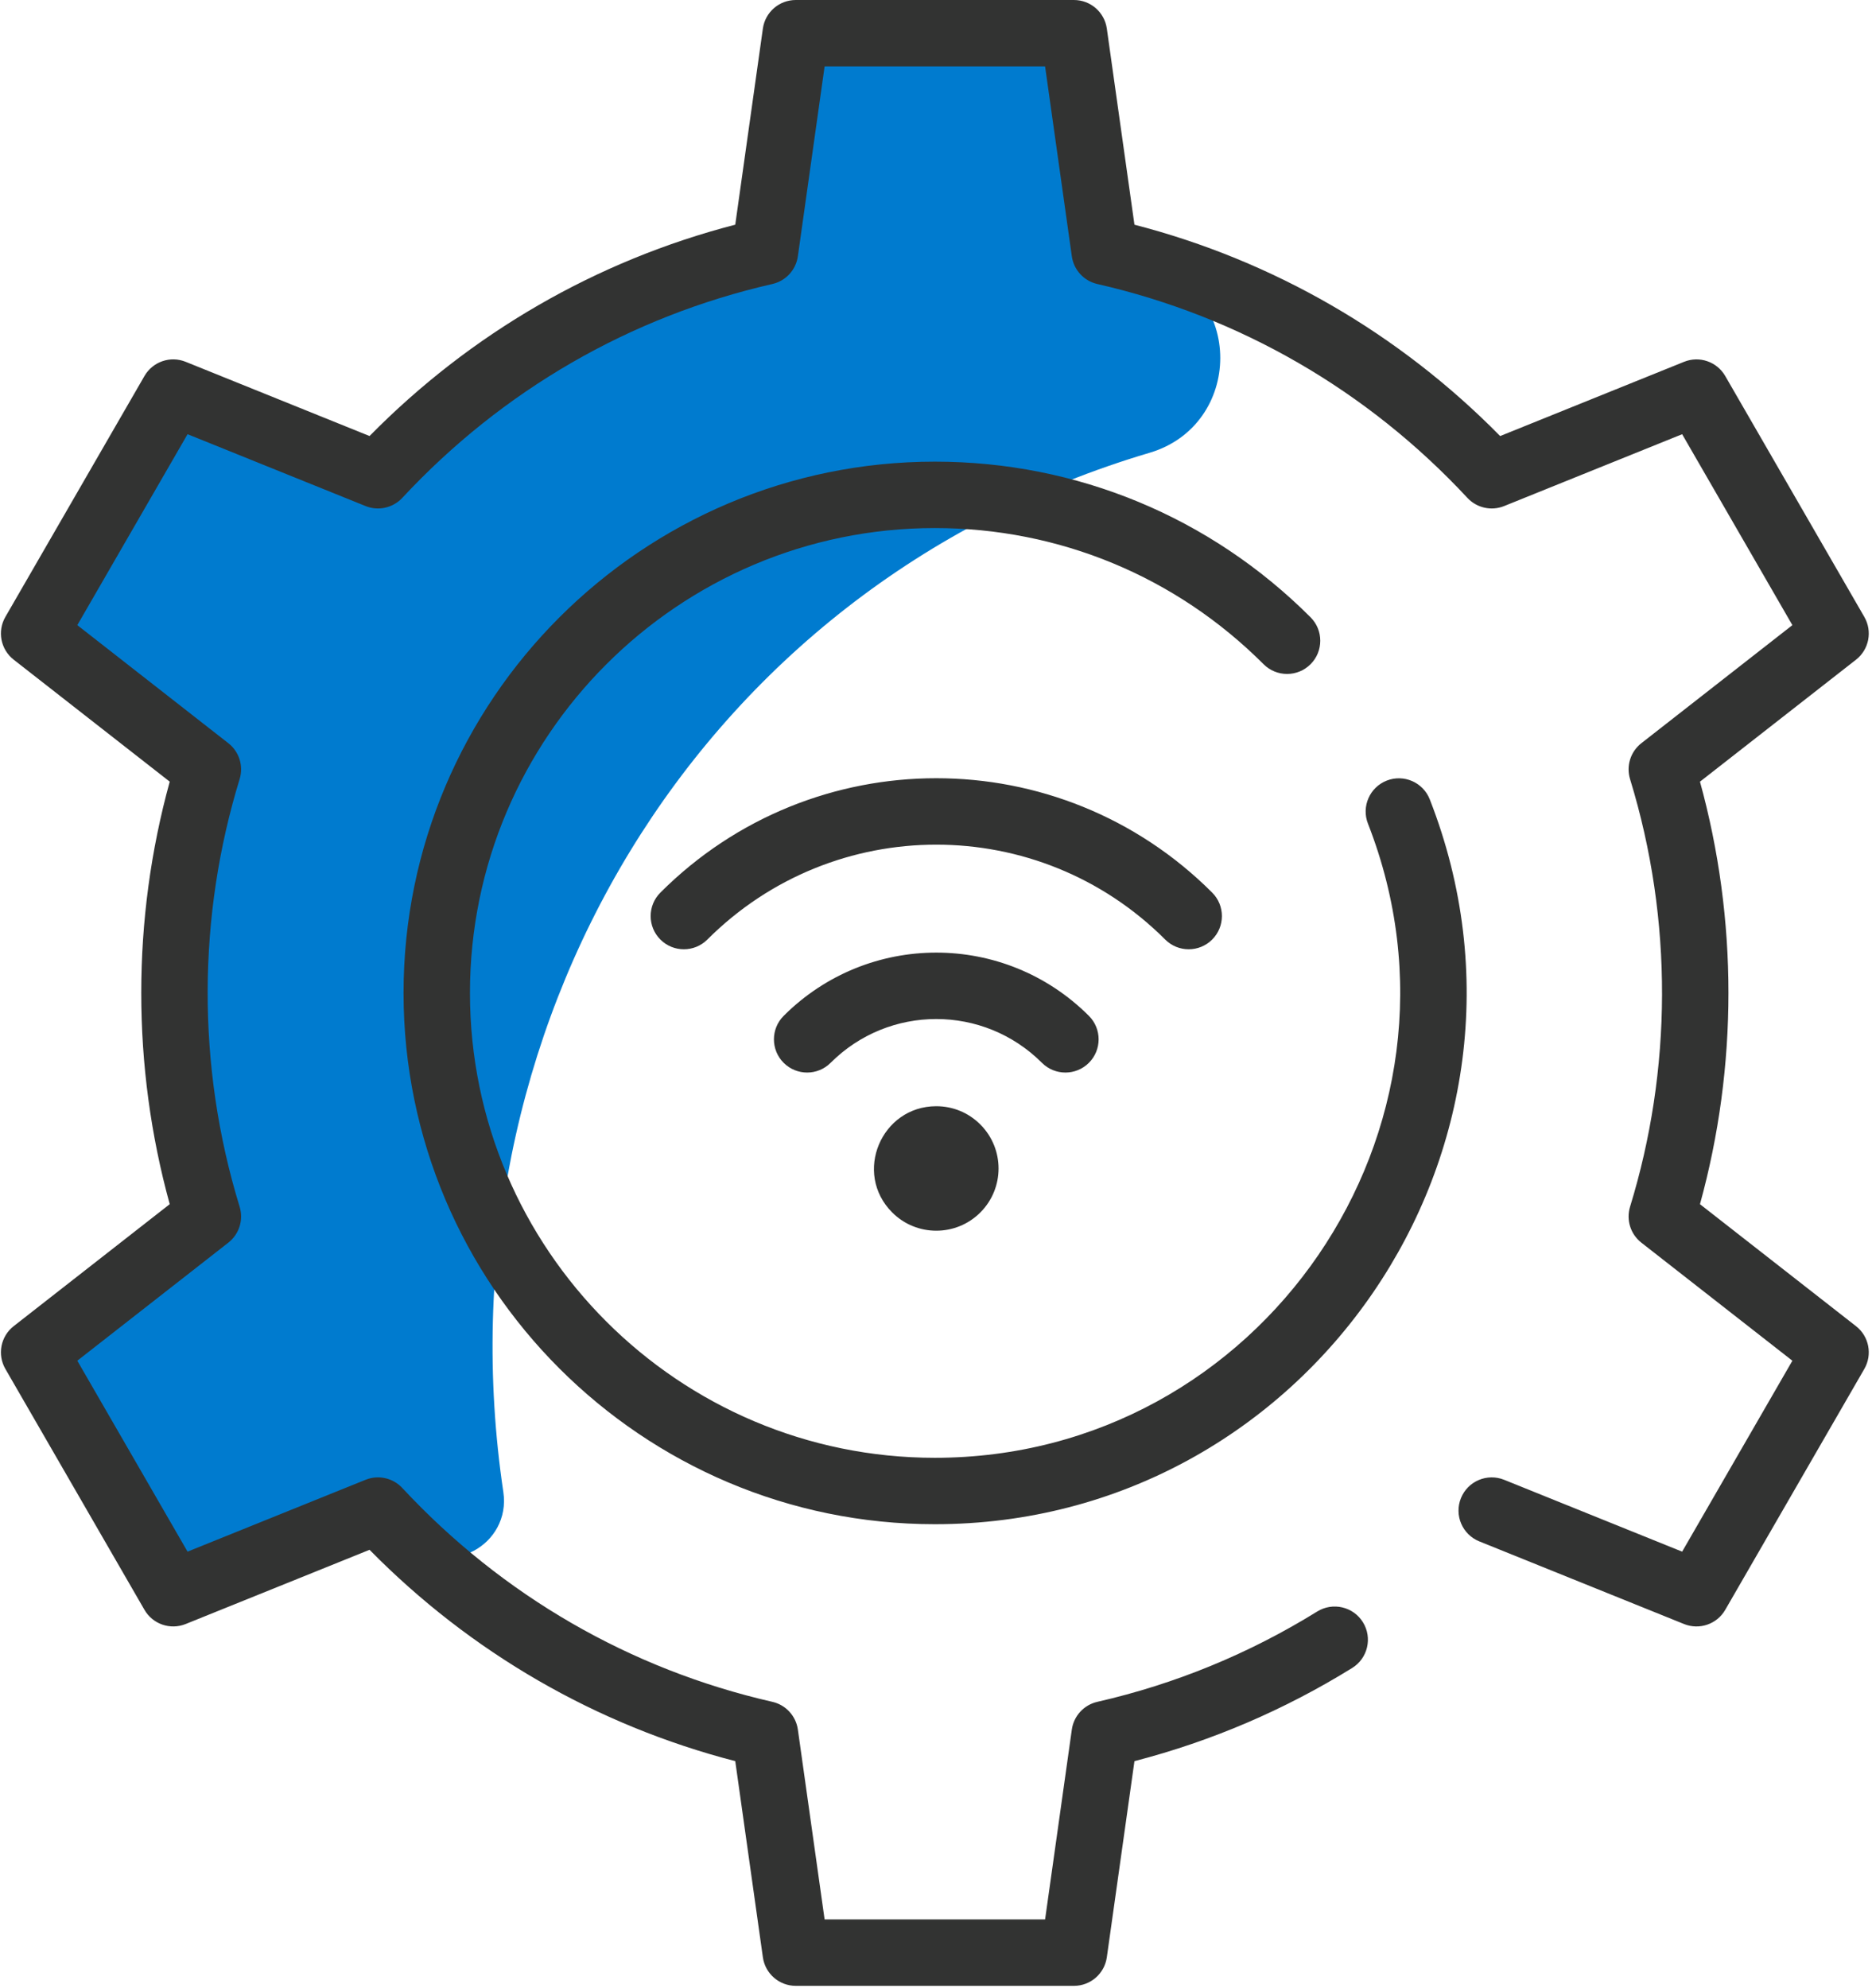 <svg xmlns="http://www.w3.org/2000/svg" xmlns:xlink="http://www.w3.org/1999/xlink" width="451px" height="479px" viewBox="0 0 451 479"><title>Group 30</title><desc>Created with Sketch.</desc><g id="Page-1" stroke="none" stroke-width="1" fill="none" fill-rule="evenodd"><g id="_Set88A---Security" transform="translate(-13130, -1033)" fill-rule="nonzero"><g id="Group-30" transform="translate(13130.223, 1033)"><path d="M415.441,106.633 L435.047,140.592 C439.034,147.498 437.328,156.285 431.046,161.197 L408.543,178.792 C403.616,182.644 401.334,189.027 402.833,195.099 C409.785,223.245 410.146,253.602 402.896,283.098 C401.381,289.262 403.543,295.745 408.543,299.655 L431.045,317.249 C437.327,322.161 439.033,330.948 435.046,337.854 L415.44,371.813 C411.453,378.719 402.99,381.634 395.595,378.65 L369.096,367.955 C363.271,365.604 356.571,366.822 352.048,371.18 C330.92,391.531 304.925,406.854 275.968,415.226 C269.86,416.992 265.314,422.109 264.428,428.404 L260.447,456.674 C259.335,464.571 252.578,470.443 244.603,470.443 L205.392,470.443 C197.417,470.443 190.66,464.571 189.548,456.674 L185.567,428.404 C184.68,422.108 180.134,416.992 174.027,415.226 C145.07,406.853 119.076,391.531 97.947,371.18 C93.423,366.823 86.723,365.604 80.898,367.955 L54.399,378.65 C47.005,381.634 38.541,378.719 34.554,371.813 L14.948,337.854 C10.961,330.948 12.667,322.161 18.949,317.249 L41.452,299.654 C46.379,295.802 48.661,289.419 47.162,283.347 C40.21,255.201 39.849,224.844 47.099,195.348 C48.614,189.184 46.452,182.701 41.452,178.791 L18.95,161.197 C12.668,156.285 10.962,147.498 14.949,140.592 L34.555,106.633 C38.542,99.727 47.005,96.812 54.4,99.796 L80.899,110.491 C86.724,112.842 93.424,111.624 97.948,107.266 C119.076,86.915 145.071,71.592 174.028,63.22 C180.135,61.454 184.682,56.337 185.568,50.042 L189.549,21.772 C190.661,13.875 197.418,8.003 205.393,8.003 L244.604,8.003 C252.579,8.003 259.336,13.875 260.448,21.772 L264.429,50.042 C265.316,56.338 269.862,61.454 275.969,63.22 C304.926,71.593 330.92,86.915 352.049,107.266 C356.573,111.623 363.273,112.842 369.097,110.491 L395.596,99.796 C402.991,96.812 411.454,99.728 415.441,106.633 Z" id="Path"></path><path d="M276.742,109.084 C167,141.593 104.625,249.09 121.042,359.478 C122.924,372.131 107.821,380.691 97.949,371.183 C93.429,366.823 86.729,365.603 80.899,367.953 L54.399,378.653 C47.009,381.633 38.549,378.713 34.559,371.813 L14.949,337.853 C10.959,330.953 12.669,322.163 18.949,317.253 L41.459,299.653 C46.379,295.803 48.669,289.423 47.169,283.343 C40.209,255.203 39.849,224.843 47.099,195.353 C48.619,189.183 46.459,182.703 41.459,178.793 L18.949,161.193 C12.669,156.283 10.959,147.493 14.949,140.593 L34.559,106.633 C38.549,99.733 47.009,96.813 54.399,99.793 L80.899,110.493 C86.729,112.843 93.429,111.623 97.949,107.263 C119.079,86.913 145.069,71.593 174.029,63.223 C180.139,61.453 184.679,56.333 185.569,50.043 L189.549,21.773 C190.659,13.873 197.419,8.003 205.389,8.003 L244.609,8.003 C252.579,8.003 259.339,13.873 260.449,21.773 L264.429,50.043 C265.319,56.333 269.859,61.453 275.969,63.223 C300.003,70.172 299.124,102.454 276.742,109.084 L276.742,109.084 Z" id="Path" fill="#007BCF"></path><path d="M225,119.223 C290.83,119.223 345,173.393 345,239.223 C345,305.053 290.83,359.223 225,359.223 C159.17,359.223 105,305.053 105,239.223 C105,173.393 159.17,119.223 225,119.223 Z" id="Path"></path><path d="M245.37,120.982 C173.881,154.447 128.968,221.665 120.08,297.152 C110.48,279.942 105,260.172 105,239.222 C105,165.619 172.226,108.189 245.37,120.982 Z" id="Path"></path><path d="M448.928,329.813 L415.418,387.855 C413.424,391.307 409.191,392.765 405.495,391.273 L356.167,371.36 C352.07,369.707 350.089,365.045 351.743,360.948 C353.397,356.85 358.059,354.869 362.156,356.524 L405.037,373.834 L431.595,327.833 L395.209,299.389 C392.597,297.347 391.516,293.907 392.489,290.738 C402.567,257.93 402.952,221.77 392.489,187.709 C391.516,184.54 392.597,181.1 395.209,179.058 L431.595,150.614 L405.037,104.613 L362.156,121.923 C359.083,123.166 355.56,122.381 353.303,119.953 C329.22,94.058 298.388,76.241 264.142,68.427 C260.907,67.689 258.463,65.03 258,61.743 L251.558,16 L198.441,16 L191.999,61.741 C191.536,65.027 189.092,67.686 185.857,68.425 C151.61,76.239 120.779,94.057 96.696,119.951 C94.438,122.379 90.918,123.163 87.843,121.921 L44.962,104.611 L18.403,150.612 L54.789,179.056 C57.401,181.098 58.482,184.538 57.509,187.707 C47.431,220.515 47.046,256.675 57.509,290.736 C58.482,293.905 57.401,297.345 54.789,299.387 L18.403,327.831 L44.962,373.832 L87.843,356.522 C90.918,355.279 94.439,356.064 96.696,358.492 C120.779,384.387 151.611,402.204 185.857,410.018 C189.092,410.756 191.536,413.415 191.999,416.702 L198.441,462.443 L251.558,462.443 L258,416.702 C258.463,413.416 260.907,410.757 264.142,410.018 C282.894,405.74 300.719,398.416 317.119,388.254 C320.878,385.93 325.807,387.086 328.133,390.841 C330.46,394.597 329.302,399.529 325.547,401.856 C309.219,411.973 291.595,419.512 273.088,424.306 L266.433,471.559 C265.877,475.506 262.498,478.443 258.511,478.443 L191.49,478.443 C187.503,478.443 184.124,475.506 183.568,471.559 L176.913,424.306 C143.455,415.648 113.188,398.157 88.807,373.387 L44.506,391.27 C40.809,392.764 36.577,391.305 34.583,387.852 L1.072,329.81 C-0.922,326.357 -0.068,321.963 3.073,319.507 L40.668,290.117 C31.522,256.929 31.52,221.518 40.668,188.322 L3.073,158.932 C-0.068,156.476 -0.922,152.082 1.072,148.629 L34.583,90.587 C36.577,87.134 40.808,85.674 44.506,87.169 L88.807,105.052 C113.188,80.282 143.455,62.791 176.913,54.133 L183.568,6.88 C184.123,2.937 187.502,1.13686838e-13 191.489,1.13686838e-13 L258.51,1.13686838e-13 C262.497,1.13686838e-13 265.876,2.937 266.432,6.884 L273.087,54.137 C306.545,62.795 336.812,80.286 361.193,105.056 L405.495,87.173 C409.192,85.679 413.424,87.138 415.418,90.591 L448.928,148.633 C450.922,152.086 450.068,156.48 446.927,158.936 L409.332,188.326 C418.478,221.514 418.48,256.925 409.332,290.121 L446.927,319.511 C450.068,321.966 450.922,326.359 448.928,329.813 L448.928,329.813 Z M315.512,160.03 C318.636,156.906 318.637,151.841 315.512,148.717 C291.336,124.538 259.191,111.223 224.999,111.223 C154.419,111.223 96.999,168.644 96.999,239.223 C96.999,309.802 154.419,367.223 224.999,367.223 C314.731,367.223 377.09,276.56 344.241,192.6 C342.631,188.485 337.991,186.456 333.876,188.065 C329.762,189.675 327.731,194.316 329.341,198.43 C358.066,271.844 303.556,351.223 225,351.223 C163.243,351.223 113,300.98 113,239.223 C113,177.466 163.243,127.223 225,127.223 C254.918,127.223 283.045,138.874 304.199,160.03 C307.323,163.154 312.388,163.155 315.512,160.03 L315.512,160.03 Z M235.95,270.911 C235.95,270.911 235.951,270.918 235.951,270.912 C241.812,276.774 241.813,286.262 235.95,292.125 C230.102,297.973 220.587,297.973 214.738,292.125 C205.255,282.644 212.103,266.518 225.344,266.518 C229.351,266.518 233.117,268.078 235.95,270.911 Z M262.113,256.063 C265.237,252.939 265.238,247.874 262.113,244.749 C241.791,224.427 208.898,224.424 188.574,244.75 C185.45,247.874 185.45,252.939 188.574,256.063 C191.698,259.186 196.763,259.187 199.888,256.062 C213.957,241.993 236.728,241.992 250.799,256.063 C253.925,259.187 258.989,259.186 262.113,256.063 L262.113,256.063 Z M291.812,226.364 C294.937,223.239 294.937,218.175 291.812,215.05 C255.073,178.312 195.616,178.31 158.876,215.05 C155.751,218.175 155.751,223.24 158.876,226.364 C162,229.487 167.065,229.487 170.189,226.364 C200.671,195.88 250.011,195.875 280.498,226.364 C283.624,229.488 288.688,229.487 291.812,226.364 Z" id="Shape" fill="#323332"></path></g></g></g></svg>